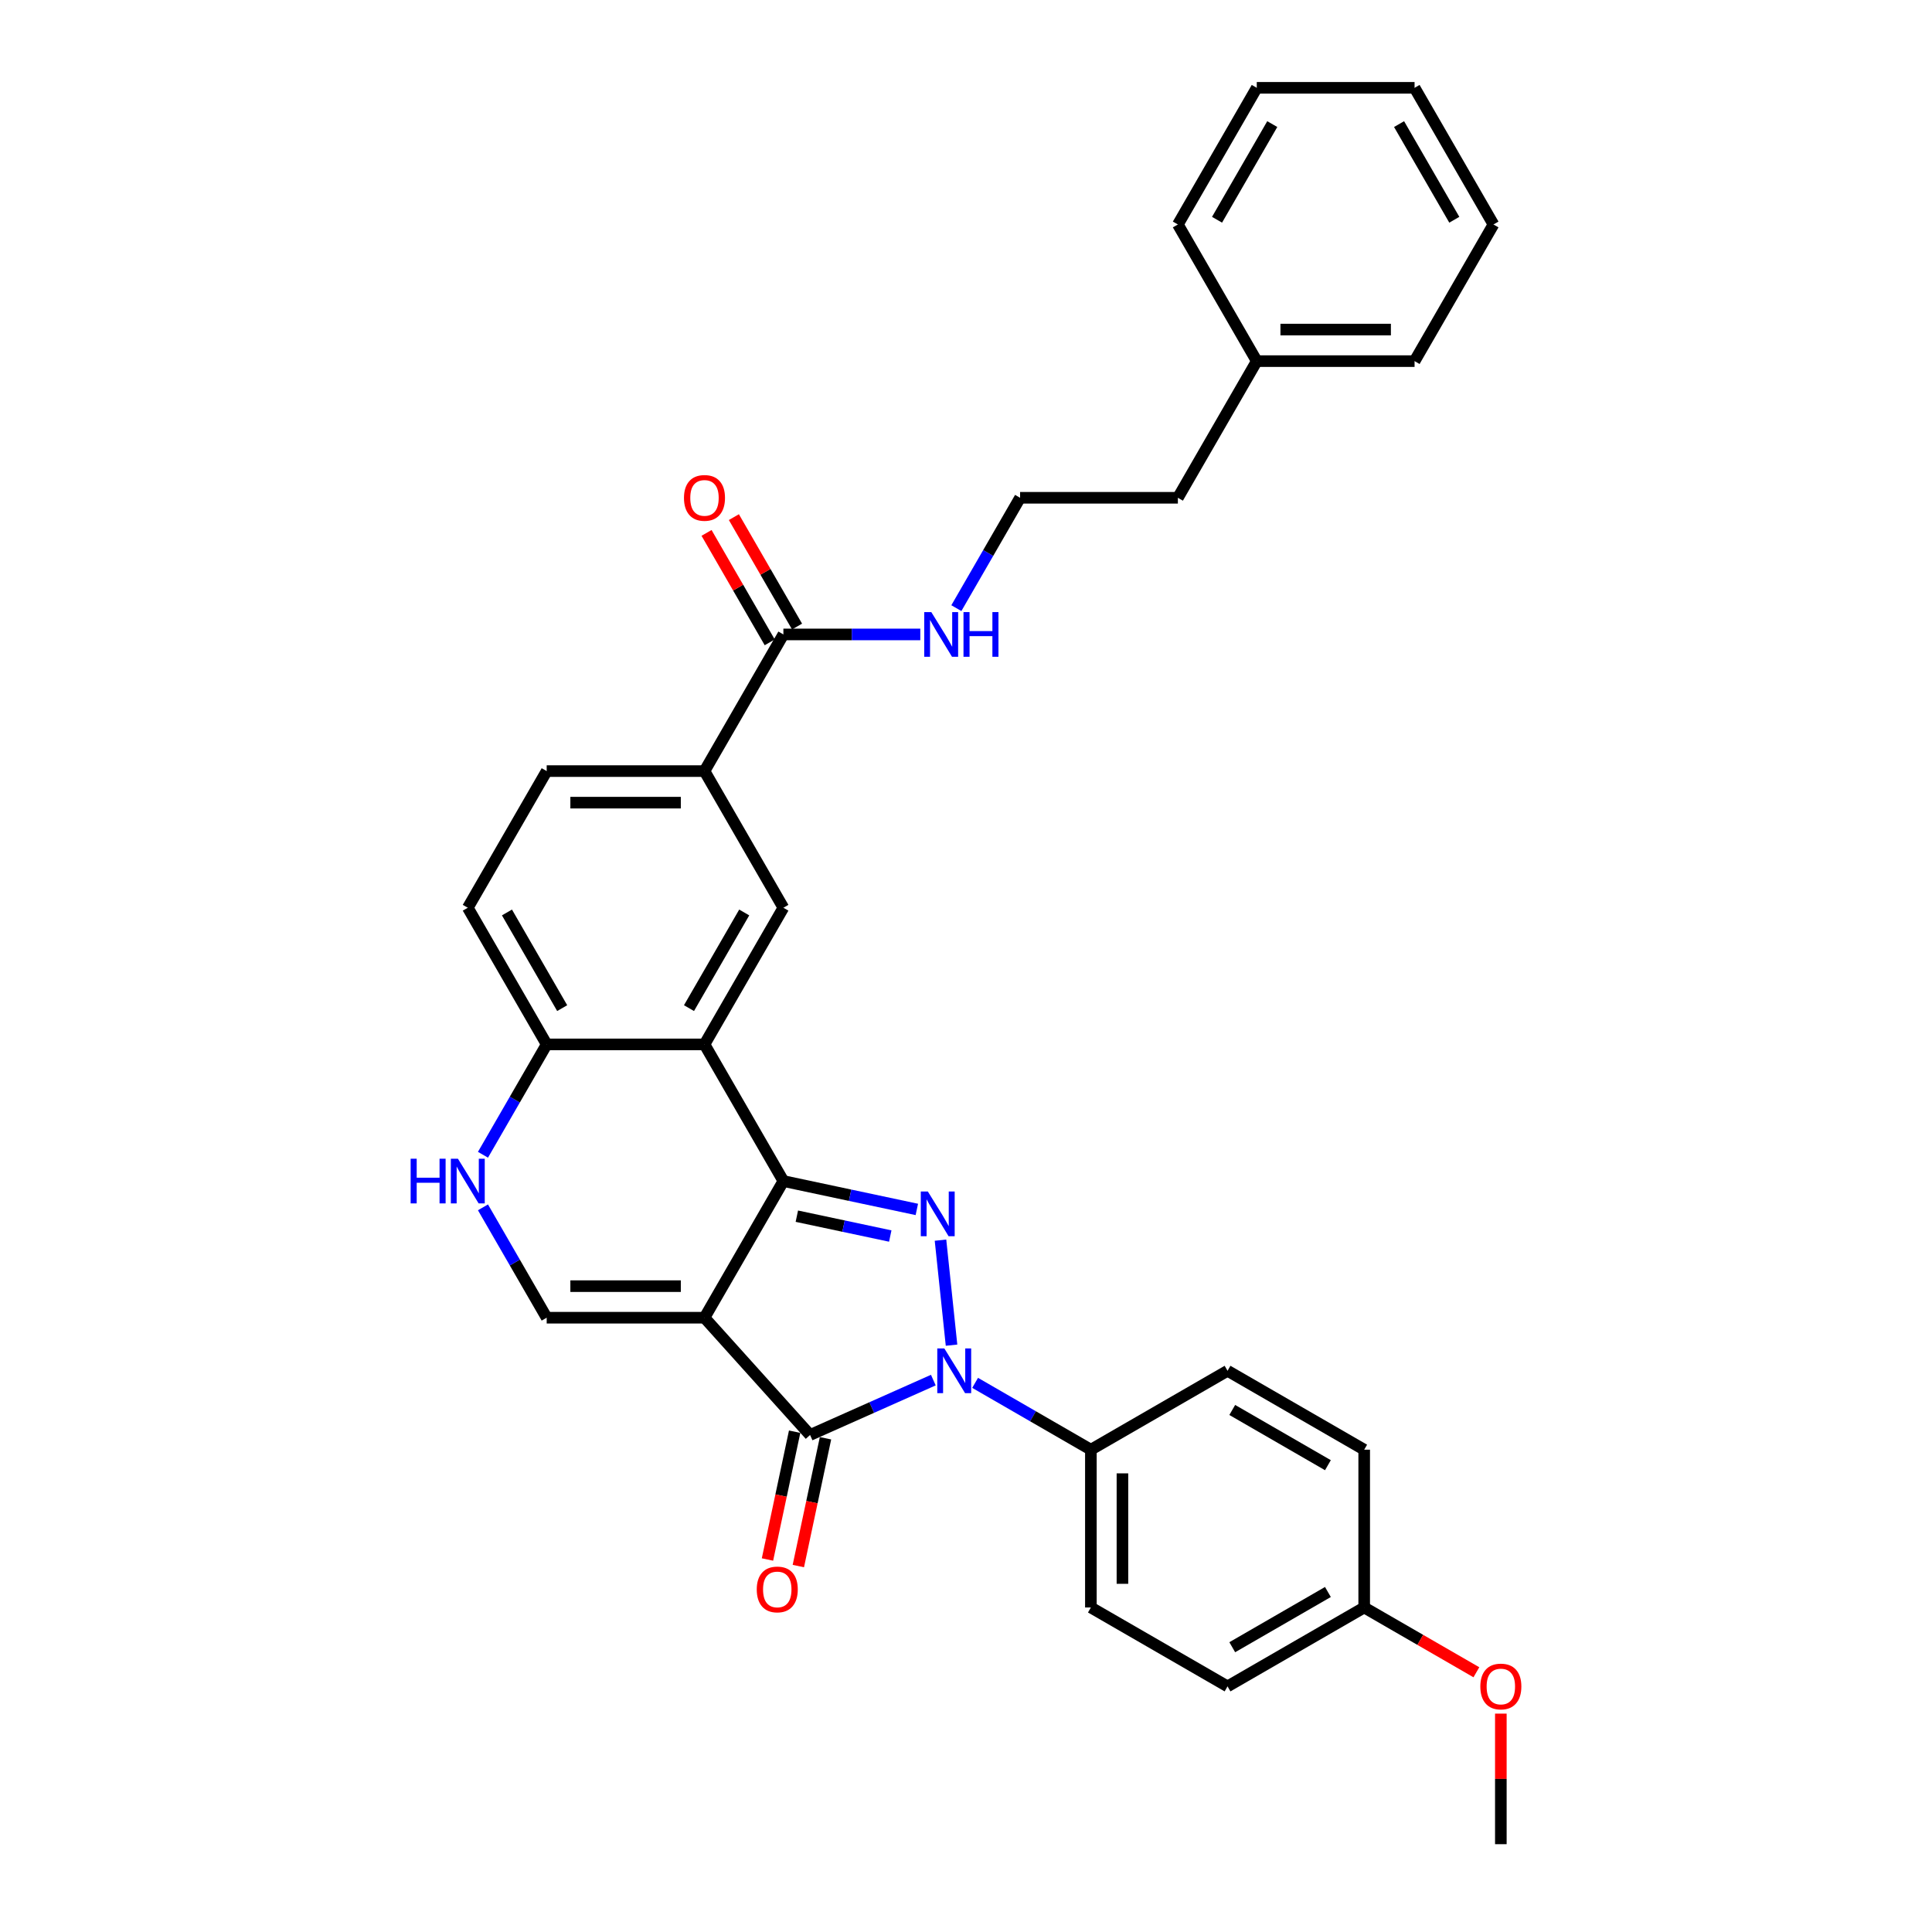 <?xml version='1.0' encoding='iso-8859-1'?>
<svg version='1.1' baseProfile='full'
              xmlns='http://www.w3.org/2000/svg'
                      xmlns:rdkit='http://www.rdkit.org/xml'
                      xmlns:xlink='http://www.w3.org/1999/xlink'
                  xml:space='preserve'
width='1000px' height='1000px' viewBox='0 0 1000 1000'>
<!-- END OF HEADER -->
<rect style='opacity:1.0;fill:#FFFFFF;stroke:none' width='1000' height='1000' x='0' y='0'> </rect>
<path class='bond-0' d='M 364.642,682.045 L 405.479,611.313' style='fill:none;fill-rule:evenodd;stroke:#000000;stroke-width:6px;stroke-linecap:butt;stroke-linejoin:miter;stroke-opacity:1' />
<path class='bond-3' d='M 364.642,682.045 L 419.293,742.742' style='fill:none;fill-rule:evenodd;stroke:#000000;stroke-width:6px;stroke-linecap:butt;stroke-linejoin:miter;stroke-opacity:1' />
<path class='bond-5' d='M 364.642,682.045 L 282.967,682.045' style='fill:none;fill-rule:evenodd;stroke:#000000;stroke-width:6px;stroke-linecap:butt;stroke-linejoin:miter;stroke-opacity:1' />
<path class='bond-5' d='M 352.39,665.711 L 295.218,665.711' style='fill:none;fill-rule:evenodd;stroke:#000000;stroke-width:6px;stroke-linecap:butt;stroke-linejoin:miter;stroke-opacity:1' />
<path class='bond-1' d='M 405.479,611.313 L 440.017,618.654' style='fill:none;fill-rule:evenodd;stroke:#000000;stroke-width:6px;stroke-linecap:butt;stroke-linejoin:miter;stroke-opacity:1' />
<path class='bond-1' d='M 440.017,618.654 L 474.555,625.996' style='fill:none;fill-rule:evenodd;stroke:#0000FF;stroke-width:6px;stroke-linecap:butt;stroke-linejoin:miter;stroke-opacity:1' />
<path class='bond-1' d='M 412.444,629.494 L 436.621,634.632' style='fill:none;fill-rule:evenodd;stroke:#000000;stroke-width:6px;stroke-linecap:butt;stroke-linejoin:miter;stroke-opacity:1' />
<path class='bond-1' d='M 436.621,634.632 L 460.797,639.771' style='fill:none;fill-rule:evenodd;stroke:#0000FF;stroke-width:6px;stroke-linecap:butt;stroke-linejoin:miter;stroke-opacity:1' />
<path class='bond-4' d='M 405.479,611.313 L 364.642,540.581' style='fill:none;fill-rule:evenodd;stroke:#000000;stroke-width:6px;stroke-linecap:butt;stroke-linejoin:miter;stroke-opacity:1' />
<path class='bond-32' d='M 486.799,641.901 L 492.512,696.257' style='fill:none;fill-rule:evenodd;stroke:#0000FF;stroke-width:6px;stroke-linecap:butt;stroke-linejoin:miter;stroke-opacity:1' />
<path class='bond-2' d='M 483.092,714.336 L 451.192,728.539' style='fill:none;fill-rule:evenodd;stroke:#0000FF;stroke-width:6px;stroke-linecap:butt;stroke-linejoin:miter;stroke-opacity:1' />
<path class='bond-2' d='M 451.192,728.539 L 419.293,742.742' style='fill:none;fill-rule:evenodd;stroke:#000000;stroke-width:6px;stroke-linecap:butt;stroke-linejoin:miter;stroke-opacity:1' />
<path class='bond-11' d='M 504.72,715.765 L 534.679,733.062' style='fill:none;fill-rule:evenodd;stroke:#0000FF;stroke-width:6px;stroke-linecap:butt;stroke-linejoin:miter;stroke-opacity:1' />
<path class='bond-11' d='M 534.679,733.062 L 564.638,750.359' style='fill:none;fill-rule:evenodd;stroke:#000000;stroke-width:6px;stroke-linecap:butt;stroke-linejoin:miter;stroke-opacity:1' />
<path class='bond-12' d='M 411.304,741.043 L 404.273,774.12' style='fill:none;fill-rule:evenodd;stroke:#000000;stroke-width:6px;stroke-linecap:butt;stroke-linejoin:miter;stroke-opacity:1' />
<path class='bond-12' d='M 404.273,774.12 L 397.242,807.196' style='fill:none;fill-rule:evenodd;stroke:#FF0000;stroke-width:6px;stroke-linecap:butt;stroke-linejoin:miter;stroke-opacity:1' />
<path class='bond-12' d='M 427.282,744.44 L 420.251,777.516' style='fill:none;fill-rule:evenodd;stroke:#000000;stroke-width:6px;stroke-linecap:butt;stroke-linejoin:miter;stroke-opacity:1' />
<path class='bond-12' d='M 420.251,777.516 L 413.22,810.592' style='fill:none;fill-rule:evenodd;stroke:#FF0000;stroke-width:6px;stroke-linecap:butt;stroke-linejoin:miter;stroke-opacity:1' />
<path class='bond-7' d='M 364.642,540.581 L 405.479,469.848' style='fill:none;fill-rule:evenodd;stroke:#000000;stroke-width:6px;stroke-linecap:butt;stroke-linejoin:miter;stroke-opacity:1' />
<path class='bond-7' d='M 356.621,521.804 L 385.207,472.291' style='fill:none;fill-rule:evenodd;stroke:#000000;stroke-width:6px;stroke-linecap:butt;stroke-linejoin:miter;stroke-opacity:1' />
<path class='bond-33' d='M 364.642,540.581 L 282.967,540.581' style='fill:none;fill-rule:evenodd;stroke:#000000;stroke-width:6px;stroke-linecap:butt;stroke-linejoin:miter;stroke-opacity:1' />
<path class='bond-6' d='M 282.967,682.045 L 266.476,653.483' style='fill:none;fill-rule:evenodd;stroke:#000000;stroke-width:6px;stroke-linecap:butt;stroke-linejoin:miter;stroke-opacity:1' />
<path class='bond-6' d='M 266.476,653.483 L 249.986,624.92' style='fill:none;fill-rule:evenodd;stroke:#0000FF;stroke-width:6px;stroke-linecap:butt;stroke-linejoin:miter;stroke-opacity:1' />
<path class='bond-8' d='M 249.986,597.706 L 266.476,569.143' style='fill:none;fill-rule:evenodd;stroke:#0000FF;stroke-width:6px;stroke-linecap:butt;stroke-linejoin:miter;stroke-opacity:1' />
<path class='bond-8' d='M 266.476,569.143 L 282.967,540.581' style='fill:none;fill-rule:evenodd;stroke:#000000;stroke-width:6px;stroke-linecap:butt;stroke-linejoin:miter;stroke-opacity:1' />
<path class='bond-10' d='M 405.479,469.848 L 364.642,399.116' style='fill:none;fill-rule:evenodd;stroke:#000000;stroke-width:6px;stroke-linecap:butt;stroke-linejoin:miter;stroke-opacity:1' />
<path class='bond-15' d='M 282.967,540.581 L 242.13,469.848' style='fill:none;fill-rule:evenodd;stroke:#000000;stroke-width:6px;stroke-linecap:butt;stroke-linejoin:miter;stroke-opacity:1' />
<path class='bond-15' d='M 290.988,521.804 L 262.402,472.291' style='fill:none;fill-rule:evenodd;stroke:#000000;stroke-width:6px;stroke-linecap:butt;stroke-linejoin:miter;stroke-opacity:1' />
<path class='bond-9' d='M 405.479,328.384 L 364.642,399.116' style='fill:none;fill-rule:evenodd;stroke:#000000;stroke-width:6px;stroke-linecap:butt;stroke-linejoin:miter;stroke-opacity:1' />
<path class='bond-13' d='M 412.552,324.3 L 396.203,295.982' style='fill:none;fill-rule:evenodd;stroke:#000000;stroke-width:6px;stroke-linecap:butt;stroke-linejoin:miter;stroke-opacity:1' />
<path class='bond-13' d='M 396.203,295.982 L 379.854,267.665' style='fill:none;fill-rule:evenodd;stroke:#FF0000;stroke-width:6px;stroke-linecap:butt;stroke-linejoin:miter;stroke-opacity:1' />
<path class='bond-13' d='M 398.406,332.468 L 382.056,304.15' style='fill:none;fill-rule:evenodd;stroke:#000000;stroke-width:6px;stroke-linecap:butt;stroke-linejoin:miter;stroke-opacity:1' />
<path class='bond-13' d='M 382.056,304.15 L 365.707,275.832' style='fill:none;fill-rule:evenodd;stroke:#FF0000;stroke-width:6px;stroke-linecap:butt;stroke-linejoin:miter;stroke-opacity:1' />
<path class='bond-16' d='M 405.479,328.384 L 440.909,328.384' style='fill:none;fill-rule:evenodd;stroke:#000000;stroke-width:6px;stroke-linecap:butt;stroke-linejoin:miter;stroke-opacity:1' />
<path class='bond-16' d='M 440.909,328.384 L 476.34,328.384' style='fill:none;fill-rule:evenodd;stroke:#0000FF;stroke-width:6px;stroke-linecap:butt;stroke-linejoin:miter;stroke-opacity:1' />
<path class='bond-34' d='M 364.642,399.116 L 282.967,399.116' style='fill:none;fill-rule:evenodd;stroke:#000000;stroke-width:6px;stroke-linecap:butt;stroke-linejoin:miter;stroke-opacity:1' />
<path class='bond-34' d='M 352.39,415.451 L 295.218,415.451' style='fill:none;fill-rule:evenodd;stroke:#000000;stroke-width:6px;stroke-linecap:butt;stroke-linejoin:miter;stroke-opacity:1' />
<path class='bond-17' d='M 564.638,750.359 L 564.638,832.033' style='fill:none;fill-rule:evenodd;stroke:#000000;stroke-width:6px;stroke-linecap:butt;stroke-linejoin:miter;stroke-opacity:1' />
<path class='bond-17' d='M 580.973,762.61 L 580.973,819.782' style='fill:none;fill-rule:evenodd;stroke:#000000;stroke-width:6px;stroke-linecap:butt;stroke-linejoin:miter;stroke-opacity:1' />
<path class='bond-18' d='M 564.638,750.359 L 635.371,709.521' style='fill:none;fill-rule:evenodd;stroke:#000000;stroke-width:6px;stroke-linecap:butt;stroke-linejoin:miter;stroke-opacity:1' />
<path class='bond-14' d='M 282.967,399.116 L 242.13,469.848' style='fill:none;fill-rule:evenodd;stroke:#000000;stroke-width:6px;stroke-linecap:butt;stroke-linejoin:miter;stroke-opacity:1' />
<path class='bond-22' d='M 495.009,314.777 L 511.5,286.214' style='fill:none;fill-rule:evenodd;stroke:#0000FF;stroke-width:6px;stroke-linecap:butt;stroke-linejoin:miter;stroke-opacity:1' />
<path class='bond-22' d='M 511.5,286.214 L 527.991,257.652' style='fill:none;fill-rule:evenodd;stroke:#000000;stroke-width:6px;stroke-linecap:butt;stroke-linejoin:miter;stroke-opacity:1' />
<path class='bond-21' d='M 564.638,832.033 L 635.371,872.871' style='fill:none;fill-rule:evenodd;stroke:#000000;stroke-width:6px;stroke-linecap:butt;stroke-linejoin:miter;stroke-opacity:1' />
<path class='bond-20' d='M 635.371,709.521 L 706.103,750.359' style='fill:none;fill-rule:evenodd;stroke:#000000;stroke-width:6px;stroke-linecap:butt;stroke-linejoin:miter;stroke-opacity:1' />
<path class='bond-20' d='M 637.813,729.794 L 687.326,758.38' style='fill:none;fill-rule:evenodd;stroke:#000000;stroke-width:6px;stroke-linecap:butt;stroke-linejoin:miter;stroke-opacity:1' />
<path class='bond-19' d='M 706.103,832.033 L 706.103,750.359' style='fill:none;fill-rule:evenodd;stroke:#000000;stroke-width:6px;stroke-linecap:butt;stroke-linejoin:miter;stroke-opacity:1' />
<path class='bond-23' d='M 706.103,832.033 L 735.139,848.798' style='fill:none;fill-rule:evenodd;stroke:#000000;stroke-width:6px;stroke-linecap:butt;stroke-linejoin:miter;stroke-opacity:1' />
<path class='bond-23' d='M 735.139,848.798 L 764.176,865.562' style='fill:none;fill-rule:evenodd;stroke:#FF0000;stroke-width:6px;stroke-linecap:butt;stroke-linejoin:miter;stroke-opacity:1' />
<path class='bond-35' d='M 706.103,832.033 L 635.371,872.871' style='fill:none;fill-rule:evenodd;stroke:#000000;stroke-width:6px;stroke-linecap:butt;stroke-linejoin:miter;stroke-opacity:1' />
<path class='bond-35' d='M 687.326,824.013 L 637.813,852.599' style='fill:none;fill-rule:evenodd;stroke:#000000;stroke-width:6px;stroke-linecap:butt;stroke-linejoin:miter;stroke-opacity:1' />
<path class='bond-25' d='M 527.991,257.652 L 609.665,257.652' style='fill:none;fill-rule:evenodd;stroke:#000000;stroke-width:6px;stroke-linecap:butt;stroke-linejoin:miter;stroke-opacity:1' />
<path class='bond-26' d='M 776.835,886.968 L 776.835,920.757' style='fill:none;fill-rule:evenodd;stroke:#FF0000;stroke-width:6px;stroke-linecap:butt;stroke-linejoin:miter;stroke-opacity:1' />
<path class='bond-26' d='M 776.835,920.757 L 776.835,954.545' style='fill:none;fill-rule:evenodd;stroke:#000000;stroke-width:6px;stroke-linecap:butt;stroke-linejoin:miter;stroke-opacity:1' />
<path class='bond-24' d='M 650.503,186.919 L 609.665,257.652' style='fill:none;fill-rule:evenodd;stroke:#000000;stroke-width:6px;stroke-linecap:butt;stroke-linejoin:miter;stroke-opacity:1' />
<path class='bond-27' d='M 650.503,186.919 L 732.177,186.919' style='fill:none;fill-rule:evenodd;stroke:#000000;stroke-width:6px;stroke-linecap:butt;stroke-linejoin:miter;stroke-opacity:1' />
<path class='bond-27' d='M 662.754,170.584 L 719.926,170.584' style='fill:none;fill-rule:evenodd;stroke:#000000;stroke-width:6px;stroke-linecap:butt;stroke-linejoin:miter;stroke-opacity:1' />
<path class='bond-28' d='M 650.503,186.919 L 609.665,116.187' style='fill:none;fill-rule:evenodd;stroke:#000000;stroke-width:6px;stroke-linecap:butt;stroke-linejoin:miter;stroke-opacity:1' />
<path class='bond-30' d='M 732.177,186.919 L 773.015,116.187' style='fill:none;fill-rule:evenodd;stroke:#000000;stroke-width:6px;stroke-linecap:butt;stroke-linejoin:miter;stroke-opacity:1' />
<path class='bond-29' d='M 609.665,116.187 L 650.503,45.455' style='fill:none;fill-rule:evenodd;stroke:#000000;stroke-width:6px;stroke-linecap:butt;stroke-linejoin:miter;stroke-opacity:1' />
<path class='bond-29' d='M 629.938,113.744 L 658.524,64.232' style='fill:none;fill-rule:evenodd;stroke:#000000;stroke-width:6px;stroke-linecap:butt;stroke-linejoin:miter;stroke-opacity:1' />
<path class='bond-31' d='M 650.503,45.455 L 732.177,45.455' style='fill:none;fill-rule:evenodd;stroke:#000000;stroke-width:6px;stroke-linecap:butt;stroke-linejoin:miter;stroke-opacity:1' />
<path class='bond-36' d='M 773.015,116.187 L 732.177,45.455' style='fill:none;fill-rule:evenodd;stroke:#000000;stroke-width:6px;stroke-linecap:butt;stroke-linejoin:miter;stroke-opacity:1' />
<path class='bond-36' d='M 752.743,113.744 L 724.157,64.232' style='fill:none;fill-rule:evenodd;stroke:#000000;stroke-width:6px;stroke-linecap:butt;stroke-linejoin:miter;stroke-opacity:1' />
<path  class='atom-2' d='M 480.256 616.729
L 487.835 628.98
Q 488.587 630.189, 489.795 632.378
Q 491.004 634.567, 491.07 634.698
L 491.07 616.729
L 494.141 616.729
L 494.141 639.859
L 490.972 639.859
L 482.837 626.465
Q 481.889 624.897, 480.877 623.1
Q 479.896 621.303, 479.602 620.748
L 479.602 639.859
L 476.597 639.859
L 476.597 616.729
L 480.256 616.729
' fill='#0000FF'/>
<path  class='atom-3' d='M 488.793 697.956
L 496.373 710.208
Q 497.124 711.416, 498.333 713.605
Q 499.542 715.794, 499.607 715.925
L 499.607 697.956
L 502.678 697.956
L 502.678 721.087
L 499.509 721.087
L 491.374 707.692
Q 490.427 706.124, 489.414 704.327
Q 488.434 702.53, 488.14 701.975
L 488.14 721.087
L 485.134 721.087
L 485.134 697.956
L 488.793 697.956
' fill='#0000FF'/>
<path  class='atom-7' d='M 212.547 599.748
L 215.683 599.748
L 215.683 609.582
L 227.51 609.582
L 227.51 599.748
L 230.646 599.748
L 230.646 622.878
L 227.51 622.878
L 227.51 612.195
L 215.683 612.195
L 215.683 622.878
L 212.547 622.878
L 212.547 599.748
' fill='#0000FF'/>
<path  class='atom-7' d='M 237.017 599.748
L 244.596 611.999
Q 245.348 613.208, 246.556 615.397
Q 247.765 617.586, 247.83 617.716
L 247.83 599.748
L 250.901 599.748
L 250.901 622.878
L 247.732 622.878
L 239.598 609.484
Q 238.65 607.915, 237.637 606.119
Q 236.657 604.322, 236.363 603.766
L 236.363 622.878
L 233.358 622.878
L 233.358 599.748
L 237.017 599.748
' fill='#0000FF'/>
<path  class='atom-13' d='M 391.694 822.697
Q 391.694 817.143, 394.438 814.039
Q 397.182 810.936, 402.311 810.936
Q 407.441 810.936, 410.185 814.039
Q 412.929 817.143, 412.929 822.697
Q 412.929 828.316, 410.152 831.518
Q 407.375 834.687, 402.311 834.687
Q 397.215 834.687, 394.438 831.518
Q 391.694 828.349, 391.694 822.697
M 402.311 832.073
Q 405.84 832.073, 407.735 829.721
Q 409.662 827.336, 409.662 822.697
Q 409.662 818.156, 407.735 815.869
Q 405.84 813.549, 402.311 813.549
Q 398.783 813.549, 396.856 815.836
Q 394.961 818.123, 394.961 822.697
Q 394.961 827.369, 396.856 829.721
Q 398.783 832.073, 402.311 832.073
' fill='#FF0000'/>
<path  class='atom-14' d='M 354.024 257.717
Q 354.024 252.163, 356.768 249.059
Q 359.512 245.956, 364.642 245.956
Q 369.771 245.956, 372.515 249.059
Q 375.259 252.163, 375.259 257.717
Q 375.259 263.336, 372.482 266.538
Q 369.705 269.707, 364.642 269.707
Q 359.545 269.707, 356.768 266.538
Q 354.024 263.369, 354.024 257.717
M 364.642 267.093
Q 368.17 267.093, 370.065 264.741
Q 371.992 262.356, 371.992 257.717
Q 371.992 253.176, 370.065 250.889
Q 368.17 248.569, 364.642 248.569
Q 361.113 248.569, 359.186 250.856
Q 357.291 253.143, 357.291 257.717
Q 357.291 262.389, 359.186 264.741
Q 361.113 267.093, 364.642 267.093
' fill='#FF0000'/>
<path  class='atom-17' d='M 482.041 316.819
L 489.62 329.07
Q 490.371 330.279, 491.58 332.468
Q 492.789 334.656, 492.854 334.787
L 492.854 316.819
L 495.925 316.819
L 495.925 339.949
L 492.756 339.949
L 484.622 326.554
Q 483.674 324.986, 482.661 323.189
Q 481.681 321.392, 481.387 320.837
L 481.387 339.949
L 478.382 339.949
L 478.382 316.819
L 482.041 316.819
' fill='#0000FF'/>
<path  class='atom-17' d='M 498.702 316.819
L 501.839 316.819
L 501.839 326.652
L 513.665 326.652
L 513.665 316.819
L 516.801 316.819
L 516.801 339.949
L 513.665 339.949
L 513.665 329.266
L 501.839 329.266
L 501.839 339.949
L 498.702 339.949
L 498.702 316.819
' fill='#0000FF'/>
<path  class='atom-24' d='M 766.218 872.936
Q 766.218 867.382, 768.962 864.279
Q 771.706 861.175, 776.835 861.175
Q 781.964 861.175, 784.709 864.279
Q 787.453 867.382, 787.453 872.936
Q 787.453 878.555, 784.676 881.757
Q 781.899 884.926, 776.835 884.926
Q 771.739 884.926, 768.962 881.757
Q 766.218 878.588, 766.218 872.936
M 776.835 882.312
Q 780.364 882.312, 782.259 879.96
Q 784.186 877.575, 784.186 872.936
Q 784.186 868.395, 782.259 866.108
Q 780.364 863.789, 776.835 863.789
Q 773.307 863.789, 771.379 866.075
Q 769.485 868.362, 769.485 872.936
Q 769.485 877.608, 771.379 879.96
Q 773.307 882.312, 776.835 882.312
' fill='#FF0000'/>
</svg>
